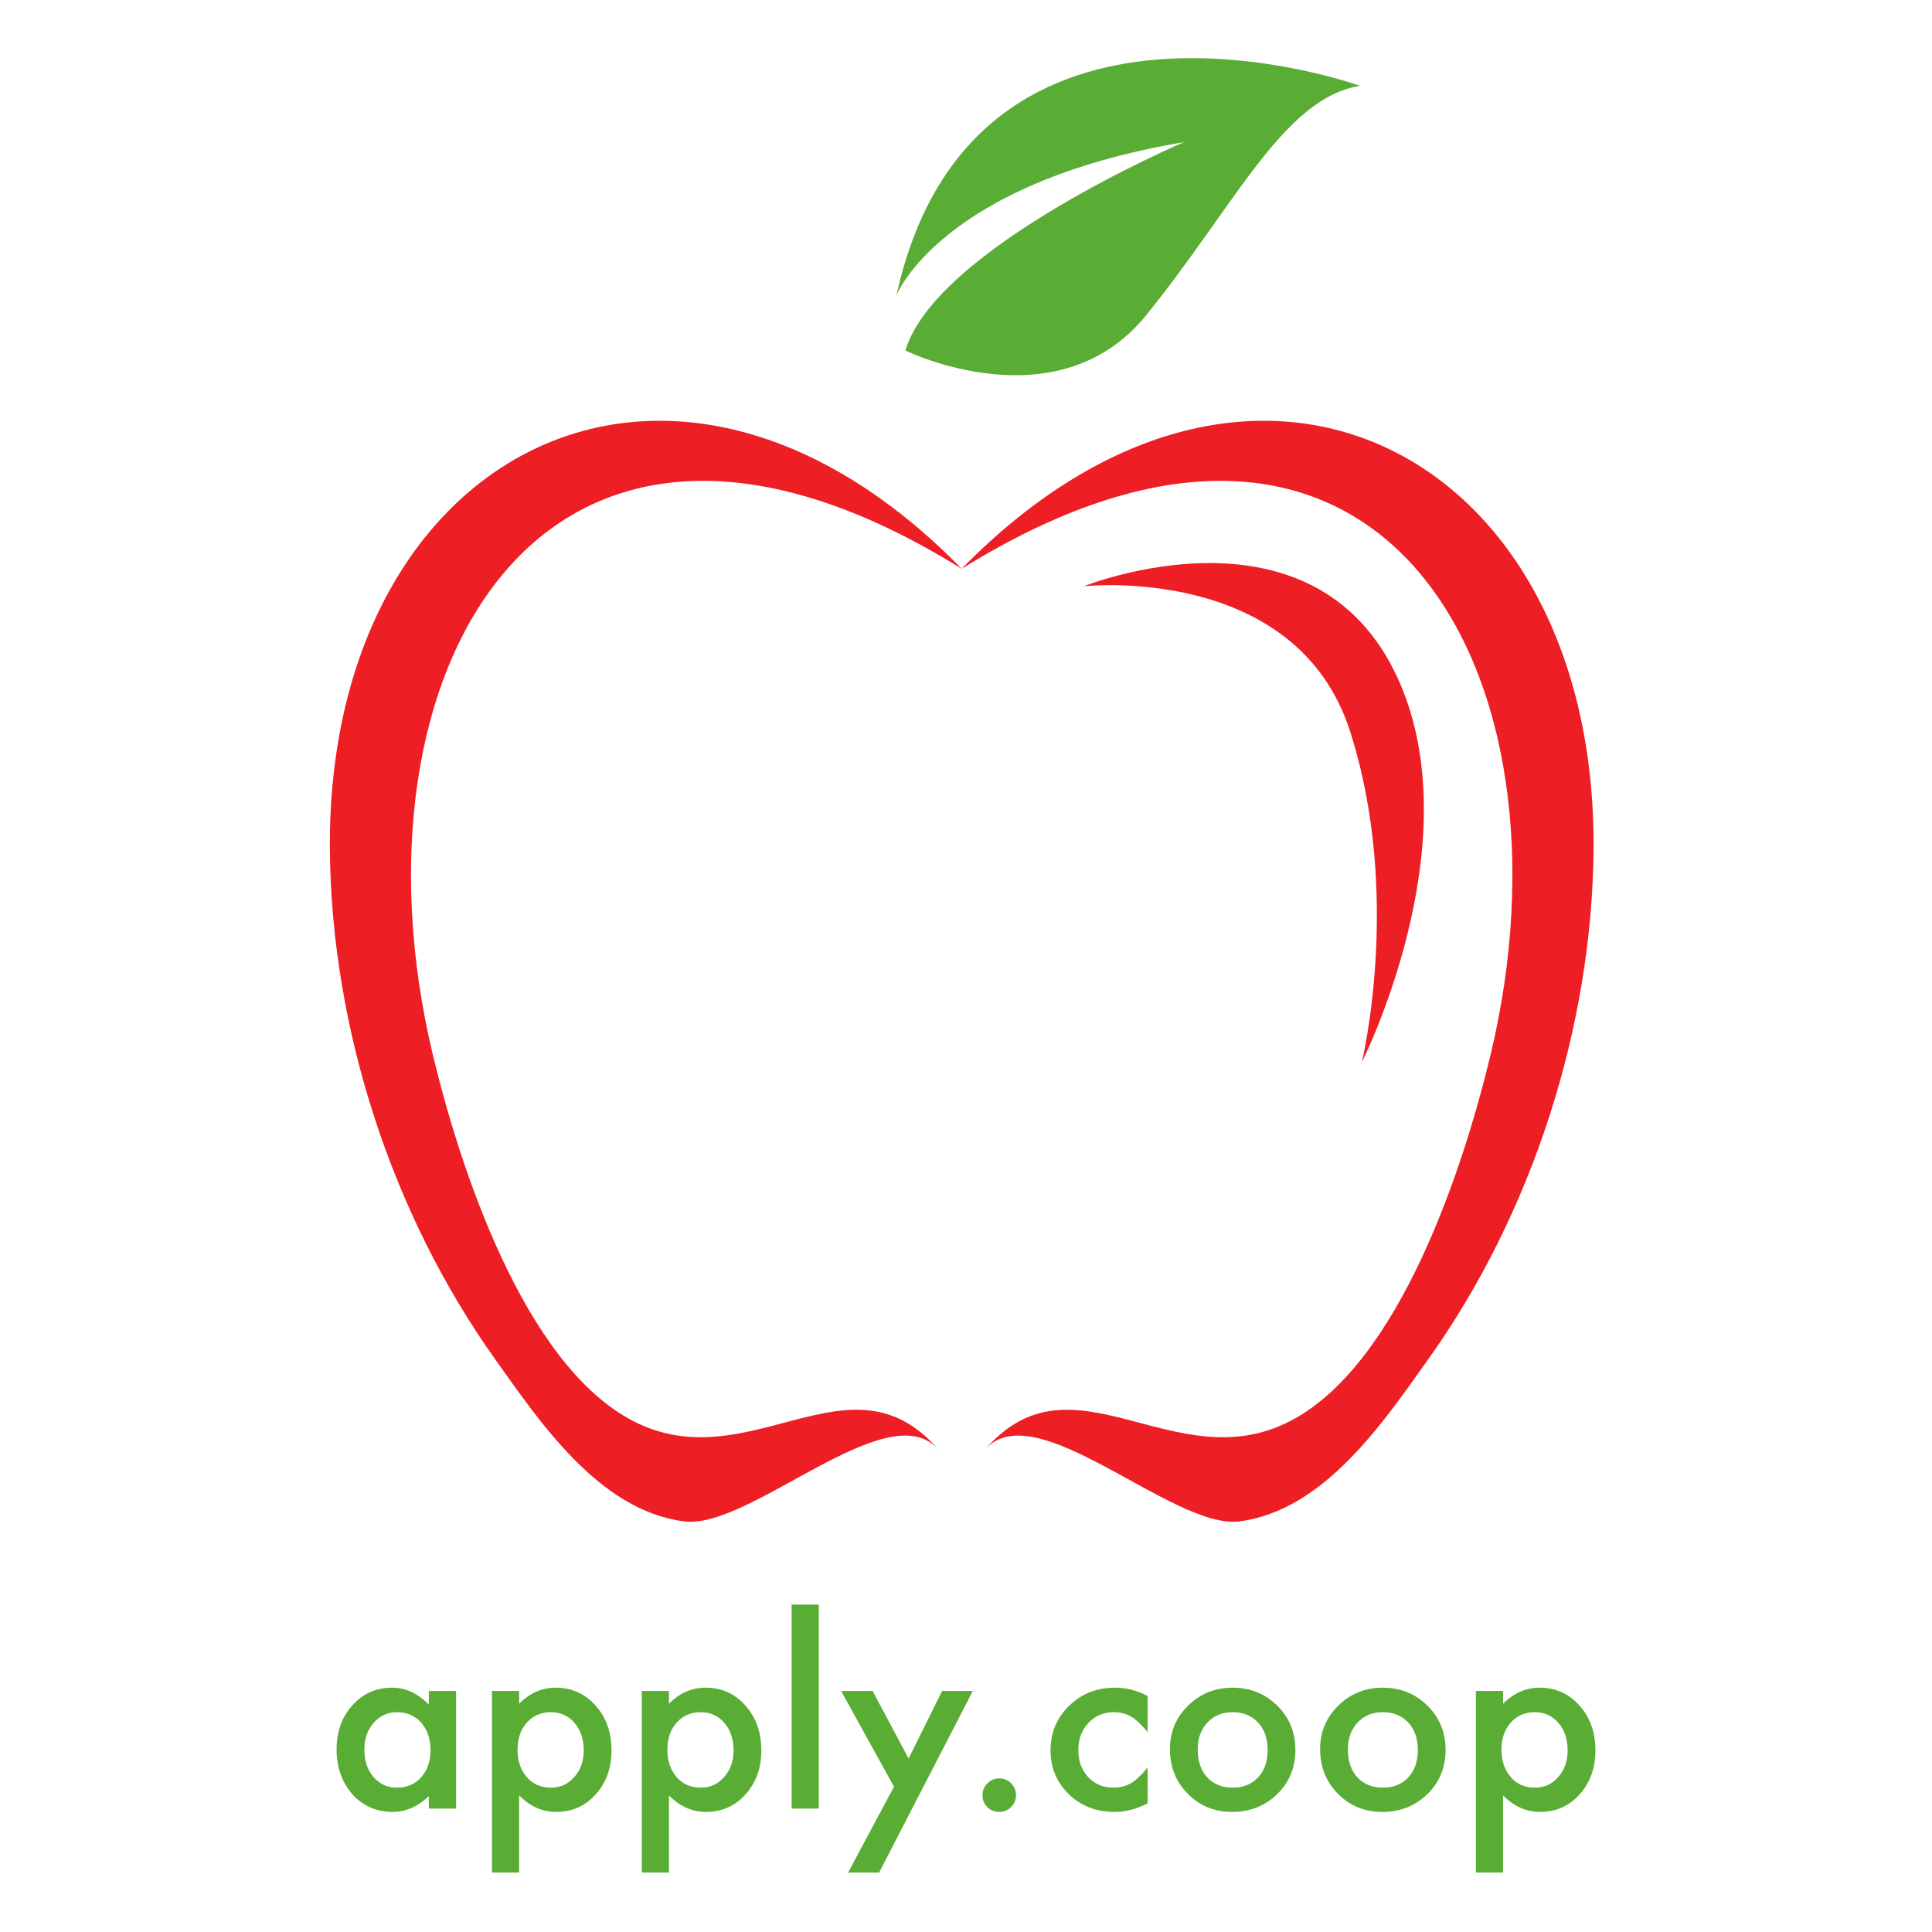 <?xml version="1.0" encoding="UTF-8" standalone="no"?>
<!-- Created with Inkscape (http://www.inkscape.org/) -->

<svg
   version="1.1"
   data-id="svg1"
   width="750"
   height="750"
   viewBox="0 0 750 750"
   xmlns="http://www.w3.org/2000/svg"
   xmlns:svg="http://www.w3.org/2000/svg">
  <defs
     id="defs1" />
  <g
     id="g1">
    <g
       id="group-R5"
       transform="translate(-291.667,-229.907)">
      <path
         id="path2"
         d="m 5000,4631.29 c -852.51,871.63 -1854.1,335.95 -1844.18,-820.3 4.46,-519.34 179.65,-1062.43 482.24,-1486.64 129.33,-181.32 303.6,-442.47 552.14,-473.57 193.46,-24.2 595.55,376.72 741.85,209.53 -257.59,297.87 -552.24,-91.76 -891.21,83.53 -321.37,166.18 -508.22,750.51 -584.46,1068.72 -268.87,1122.25 324.54,2176.43 1543.62,1418.73"
         style="fill:#ed1e24;fill-opacity:1;fill-rule:nonzero;stroke:none"
         transform="matrix(0.133,0,0,-0.133,0,1066.667)" />
      <path
         id="path5"
         d="m 819.652,263.235 c 0,0 -150.139,-54.325 -179.968,81.28 0,0 16.9,-43.396 111.619,-59.439 0,0 -96.336,41.097 -108.157,80.9 0,0 58.916,28.964 93.515,-13.755 34.6,-42.72 53.319,-84.296 82.992,-88.987"
         style="fill:#59ad34;fill-opacity:1;fill-rule:nonzero;stroke:none;stroke-width:0.133" />
      <path
         id="path3"
         d="m 5000,4631.29 c 852.51,871.63 1854.1,335.95 1844.18,-820.3 -4.46,-519.34 -179.65,-1062.43 -482.24,-1486.64 -129.32,-181.32 -303.6,-442.47 -552.14,-473.57 -193.46,-24.2 -595.55,376.72 -741.84,209.53 257.58,297.87 552.23,-91.76 891.21,83.53 321.36,166.18 508.21,750.51 584.45,1068.72 C 6812.5,4334.81 6219.08,5388.99 5000,4631.29"
         style="fill:#ed1e24;fill-opacity:1;fill-rule:nonzero;stroke:none"
         transform="matrix(0.133,0,0,-0.133,0,1066.667)" />
      <path
         id="path4"
         d="m 5356.77,4580.33 c 0,0 620.09,67.64 777.24,-424.72 152.37,-477.4 33.98,-964.12 33.98,-964.12 0,0 322.78,637.08 106.18,1117.01 -244.99,542.82 -917.4,271.83 -917.4,271.83"
         style="fill:#ed1e24;fill-opacity:1;fill-rule:nonzero;stroke:none"
         transform="matrix(0.133,0,0,-0.133,0,1066.667)" />
    </g>
    <path
       style="font-size:96px;line-height:1.1;font-family:Futura;-inkscape-font-specification:Futura;letter-spacing:0.6px;fill:#59ad34;stroke:#000000;stroke-width:1.002;stroke-opacity:0"
       d="m 166.472,656.421 h 10.594 v 45.656 h -10.594 v -4.781 q -6.516,6.094 -14.016,6.094 -9.469,0 -15.656,-6.844 -6.141,-6.984 -6.141,-17.438 0,-10.266 6.141,-17.109 6.141,-6.844 15.375,-6.844 7.969,0 14.297,6.562 z m -25.031,22.688 q 0,6.562 3.516,10.688 3.609,4.172 9.094,4.172 5.859,0 9.469,-4.031 3.609,-4.172 3.609,-10.594 0,-6.422 -3.609,-10.594 -3.609,-4.078 -9.375,-4.078 -5.438,0 -9.094,4.125 -3.609,4.172 -3.609,10.312 z m 60.084,47.812 h -10.547 v -70.5 h 10.547 v 4.969 q 6.234,-6.234 14.156,-6.234 9.422,0 15.516,6.938 6.188,6.891 6.188,17.391 0,10.266 -6.141,17.109 -6.094,6.797 -15.375,6.797 -8.016,0 -14.344,-6.422 z m 25.078,-47.391 q 0,-6.562 -3.562,-10.688 -3.609,-4.172 -9.094,-4.172 -5.812,0 -9.422,4.031 -3.609,4.031 -3.609,10.594 0,6.422 3.609,10.594 3.562,4.078 9.375,4.078 5.484,0 9.047,-4.125 3.656,-4.125 3.656,-10.312 z m 33.084,47.391 h -10.547 v -70.5 h 10.547 v 4.969 q 6.234,-6.234 14.156,-6.234 9.422,0 15.516,6.938 6.188,6.891 6.188,17.391 0,10.266 -6.141,17.109 -6.094,6.797 -15.375,6.797 -8.016,0 -14.344,-6.422 z m 25.078,-47.391 q 0,-6.562 -3.562,-10.688 -3.609,-4.172 -9.094,-4.172 -5.812,0 -9.422,4.031 -3.609,4.031 -3.609,10.594 0,6.422 3.609,10.594 3.562,4.078 9.375,4.078 5.484,0 9.047,-4.125 3.656,-4.125 3.656,-10.312 z m 33.084,-56.625 v 79.172 h -10.547 v -79.172 z m 29.194,70.688 -20.531,-37.172 h 12.234 l 13.969,26.25 13.031,-26.25 h 11.906 l -36.375,70.5 h -12.047 z m 34.35,3.234 q 0,-2.625 1.922,-4.547 1.922,-1.922 4.594,-1.922 2.672,0 4.594,1.922 1.922,1.922 1.922,4.594 0,2.719 -1.922,4.641 -1.875,1.875 -4.594,1.875 -2.766,0 -4.641,-1.875 -1.875,-1.875 -1.875,-4.688 z m 64.116,-38.438 v 14.016 q -3.609,-4.406 -6.469,-6.047 -2.812,-1.688 -6.609,-1.688 -5.953,0 -9.891,4.172 -3.938,4.172 -3.938,10.453 0,6.422 3.797,10.547 3.844,4.125 9.797,4.125 3.797,0 6.703,-1.641 2.812,-1.594 6.609,-6.188 v 13.922 q -6.422,3.328 -12.844,3.328 -10.594,0 -17.719,-6.844 -7.125,-6.891 -7.125,-17.109 0,-10.219 7.219,-17.25 7.219,-7.031 17.719,-7.031 6.75,0 12.75,3.234 z m 8.662,20.531 q 0,-9.891 7.078,-16.828 7.078,-6.938 17.25,-6.938 10.219,0 17.344,6.984 7.031,6.984 7.031,17.156 0,10.266 -7.078,17.203 -7.125,6.891 -17.484,6.891 -10.266,0 -17.203,-7.031 -6.938,-6.938 -6.938,-17.438 z m 10.781,0.188 q 0,6.844 3.656,10.828 3.75,4.031 9.891,4.031 6.188,0 9.891,-3.984 3.703,-3.984 3.703,-10.641 0,-6.656 -3.703,-10.641 -3.75,-4.031 -9.891,-4.031 -6.047,0 -9.797,4.031 -3.75,4.031 -3.75,10.406 z m 47.522,-0.188 q 0,-9.891 7.078,-16.828 7.078,-6.938 17.25,-6.938 10.219,0 17.344,6.984 7.031,6.984 7.031,17.156 0,10.266 -7.078,17.203 -7.125,6.891 -17.484,6.891 -10.266,0 -17.203,-7.031 -6.938,-6.938 -6.938,-17.438 z m 10.781,0.188 q 0,6.844 3.656,10.828 3.75,4.031 9.891,4.031 6.188,0 9.891,-3.984 3.703,-3.984 3.703,-10.641 0,-6.656 -3.703,-10.641 -3.75,-4.031 -9.891,-4.031 -6.047,0 -9.797,4.031 -3.75,4.031 -3.75,10.406 z m 60.225,47.812 h -10.547 v -70.5 h 10.547 v 4.969 q 6.234,-6.234 14.156,-6.234 9.422,0 15.516,6.938 6.188,6.891 6.188,17.391 0,10.266 -6.141,17.109 -6.094,6.797 -15.375,6.797 -8.016,0 -14.344,-6.422 z m 25.078,-47.391 q 0,-6.562 -3.562,-10.688 -3.609,-4.172 -9.094,-4.172 -5.812,0 -9.422,4.031 -3.609,4.031 -3.609,10.594 0,6.422 3.609,10.594 3.562,4.078 9.375,4.078 5.484,0 9.047,-4.125 3.656,-4.125 3.656,-10.312 z"
       id="text1"
       aria-label="apply.coop" />
  </g>
</svg>
